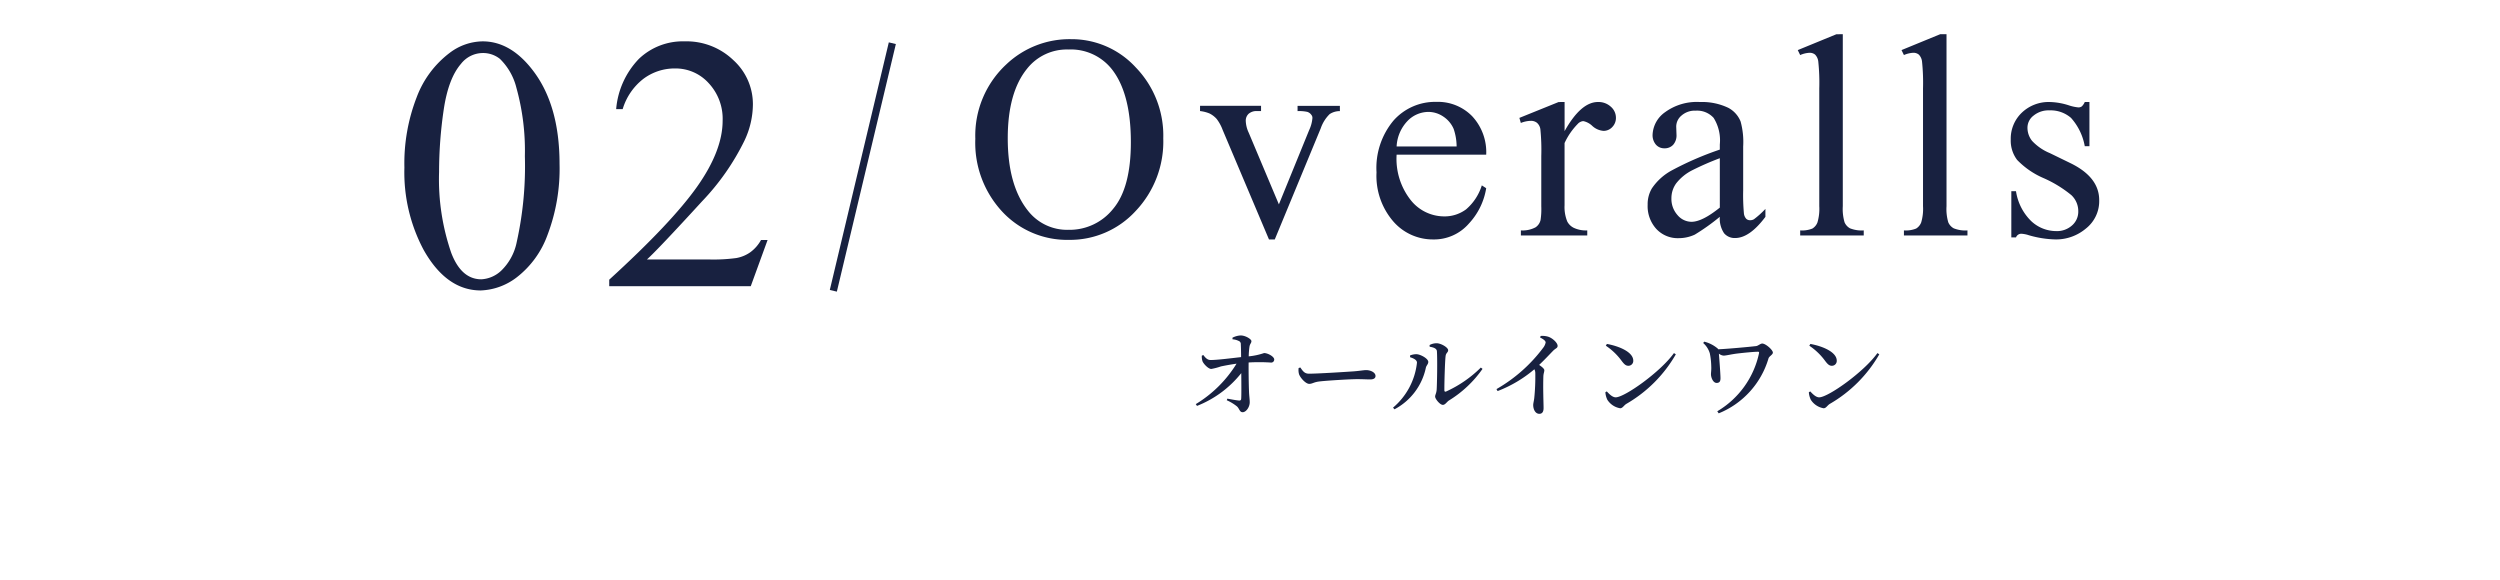 <svg xmlns="http://www.w3.org/2000/svg" xmlns:xlink="http://www.w3.org/1999/xlink" width="345" height="80" viewBox="0 0 345 80">
  <defs>
    <clipPath id="clip-path">
      <rect id="長方形_12157" data-name="長方形 12157" width="345" height="80" transform="translate(15 2322)" fill="none" stroke="#707070" stroke-width="1"/>
    </clipPath>
  </defs>
  <g id="マスクグループ_12" data-name="マスクグループ 12" transform="translate(-15 -2322)" clip-path="url(#clip-path)">
    <path id="パス_936" data-name="パス 936" d="M-64.325-27.09a12.011,12.011,0,0,1,8.936,3.916A13.519,13.519,0,0,1-51.61-13.4a13.923,13.923,0,0,1-3.809,10.02A12.284,12.284,0,0,1-64.637.605a12.215,12.215,0,0,1-9.189-3.887A13.945,13.945,0,0,1-77.548-13.34a13.4,13.4,0,0,1,4.3-10.293A12.676,12.676,0,0,1-64.325-27.09Zm-.371,1.426a6.988,6.988,0,0,0-5.7,2.637q-2.676,3.281-2.676,9.609,0,6.484,2.773,9.98A6.853,6.853,0,0,0-64.677-.781a7.686,7.686,0,0,0,6.162-2.91q2.432-2.91,2.432-9.18,0-6.8-2.676-10.137A7.217,7.217,0,0,0-64.7-25.664Zm18.161,7.773h8.418v.723h-.547a1.65,1.65,0,0,0-1.162.371,1.293,1.293,0,0,0-.4,1,4.167,4.167,0,0,0,.41,1.621l4.16,9.883,4.18-10.254a4.872,4.872,0,0,0,.449-1.66.651.651,0,0,0-.156-.449,1.076,1.076,0,0,0-.547-.4,5.334,5.334,0,0,0-1.348-.107v-.723h5.84v.723a2.534,2.534,0,0,0-1.406.41,5,5,0,0,0-1.23,1.953L-36.223.547h-.8l-6.387-15.1a5.826,5.826,0,0,0-.82-1.514,3.236,3.236,0,0,0-1-.771,4.89,4.89,0,0,0-1.309-.332Zm27.126,6.738A9.189,9.189,0,0,0-17.476-4.9a5.9,5.9,0,0,0,4.59,2.266A4.977,4.977,0,0,0-9.829-3.6,7.135,7.135,0,0,0-7.652-6.914l.605.391A9.313,9.313,0,0,1-9.429-1.65,6.363,6.363,0,0,1-14.37.547a7.216,7.216,0,0,1-5.518-2.51,9.614,9.614,0,0,1-2.295-6.748,10.2,10.2,0,0,1,2.354-7.158,7.676,7.676,0,0,1,5.908-2.568A6.6,6.6,0,0,1-8.98-16.455a7.268,7.268,0,0,1,1.934,5.3Zm0-1.133h8.281a7.656,7.656,0,0,0-.41-2.422,3.878,3.878,0,0,0-1.455-1.719,3.669,3.669,0,0,0-2.021-.625,4.029,4.029,0,0,0-2.9,1.26A5.466,5.466,0,0,0-19.409-12.285Zm23.18-6.133v4.023q2.246-4.023,4.609-4.023a2.507,2.507,0,0,1,1.777.654,2.012,2.012,0,0,1,.7,1.514,1.788,1.788,0,0,1-.508,1.289,1.623,1.623,0,0,1-1.211.527,2.58,2.58,0,0,1-1.533-.674,2.531,2.531,0,0,0-1.26-.674,1.163,1.163,0,0,0-.762.391,9.4,9.4,0,0,0-1.816,2.637V-4.18a5.308,5.308,0,0,0,.371,2.246,2.023,2.023,0,0,0,.9.879A3.946,3.946,0,0,0,6.9-.7V0h-9.16V-.7a3.8,3.8,0,0,0,2.031-.43,1.668,1.668,0,0,0,.684-1,10.046,10.046,0,0,0,.1-1.895v-6.934a28.813,28.813,0,0,0-.127-3.721,1.457,1.457,0,0,0-.469-.869A1.317,1.317,0,0,0-.9-15.82a3.862,3.862,0,0,0-1.367.293l-.2-.7,5.41-2.187ZM25.194-2.578A29.487,29.487,0,0,1,21.737-.117a5.282,5.282,0,0,1-2.246.488A4.025,4.025,0,0,1,16.434-.9a4.66,4.66,0,0,1-1.2-3.34A4.254,4.254,0,0,1,15.819-6.5,7.758,7.758,0,0,1,18.6-9a43.3,43.3,0,0,1,6.592-2.852v-.7a5.833,5.833,0,0,0-.85-3.672,3.067,3.067,0,0,0-2.471-1,2.775,2.775,0,0,0-1.953.664,2,2,0,0,0-.742,1.523l.039,1.133a1.948,1.948,0,0,1-.459,1.387,1.572,1.572,0,0,1-1.2.488,1.52,1.52,0,0,1-1.182-.508,1.991,1.991,0,0,1-.459-1.387,4,4,0,0,1,1.719-3.086,7.421,7.421,0,0,1,4.824-1.406,8.368,8.368,0,0,1,3.906.8,3.682,3.682,0,0,1,1.7,1.895,10.675,10.675,0,0,1,.352,3.438v6.074a27.82,27.82,0,0,0,.1,3.135,1.316,1.316,0,0,0,.322.771.766.766,0,0,0,.518.2,1.066,1.066,0,0,0,.547-.137,12.2,12.2,0,0,0,1.582-1.426v1.094Q29.3.352,27.3.352A1.9,1.9,0,0,1,25.78-.312,3.587,3.587,0,0,1,25.194-2.578Zm0-1.27v-6.816A38.566,38.566,0,0,0,21.385-9a6.577,6.577,0,0,0-2.207,1.8,3.473,3.473,0,0,0-.664,2.051,3.346,3.346,0,0,0,.84,2.334,2.545,2.545,0,0,0,1.934.928Q22.772-1.895,25.194-3.848Zm16.97-23.926v23.73a6.49,6.49,0,0,0,.244,2.227,1.731,1.731,0,0,0,.752.83A4.322,4.322,0,0,0,45.054-.7V0h-8.77V-.7a3.79,3.79,0,0,0,1.68-.254,1.693,1.693,0,0,0,.7-.84,6.54,6.54,0,0,0,.254-2.246v-16.25a28.163,28.163,0,0,0-.137-3.721,1.629,1.629,0,0,0-.439-.947,1.16,1.16,0,0,0-.771-.254,3.647,3.647,0,0,0-1.289.313l-.332-.684,5.332-2.187Zm14.313,0v23.73a6.49,6.49,0,0,0,.244,2.227,1.731,1.731,0,0,0,.752.83A4.322,4.322,0,0,0,59.367-.7V0H50.6V-.7a3.79,3.79,0,0,0,1.68-.254,1.693,1.693,0,0,0,.7-.84,6.54,6.54,0,0,0,.254-2.246v-16.25a28.163,28.163,0,0,0-.137-3.721,1.629,1.629,0,0,0-.439-.947,1.16,1.16,0,0,0-.771-.254A3.647,3.647,0,0,0,50.6-24.9l-.332-.684L55.6-27.773ZM76.2-18.418v6.094h-.645a7.918,7.918,0,0,0-1.9-3.906,4.282,4.282,0,0,0-2.959-1.035,3.265,3.265,0,0,0-2.207.723,2.1,2.1,0,0,0-.84,1.6,2.908,2.908,0,0,0,.625,1.875,6.95,6.95,0,0,0,2.461,1.7L73.583-9.98q3.965,1.934,3.965,5.1A4.816,4.816,0,0,1,75.7-.947,6.4,6.4,0,0,1,71.571.547a14.208,14.208,0,0,1-3.75-.586,3.811,3.811,0,0,0-1.055-.2.777.777,0,0,0-.7.508h-.645V-6.113h.645a7.269,7.269,0,0,0,2.09,4.121A5.043,5.043,0,0,0,71.61-.605a3.1,3.1,0,0,0,2.2-.791,2.51,2.51,0,0,0,.85-1.9,3.03,3.03,0,0,0-.947-2.266A16.545,16.545,0,0,0,69.93-7.891,11.2,11.2,0,0,1,66.22-10.43a4.4,4.4,0,0,1-.879-2.812,4.961,4.961,0,0,1,1.514-3.691,5.356,5.356,0,0,1,3.916-1.484,9.2,9.2,0,0,1,2.559.449,6.044,6.044,0,0,0,1.328.293.778.778,0,0,0,.488-.137,1.875,1.875,0,0,0,.41-.605Z" transform="translate(227.142 2354.496)" fill="#182140"/>
    <path id="パス_937" data-name="パス 937" d="M-42.055-9.672a2.322,2.322,0,0,1,.845.221.456.456,0,0,1,.3.481c.026.442.039,1.2.039,1.755-1.391.156-3.276.4-4.186.4-.416.013-.7-.247-1.027-.689l-.208.091a2.1,2.1,0,0,0,.1.78c.143.351.793,1.053,1.209,1.053a8.922,8.922,0,0,0,1.326-.351c.572-.117,1.313-.26,2.158-.377A16.845,16.845,0,0,1-47.125-.728l.169.247a14.668,14.668,0,0,0,6.11-4.524c.013,1.508.026,3.081-.013,3.549a.235.235,0,0,1-.286.234c-.4-.026-1.04-.156-1.625-.26l-.078.221a6.277,6.277,0,0,1,1.4.845c.351.312.364.806.793.806.455,0,.975-.676.975-1.378,0-.455-.078-.871-.1-1.534-.039-.975-.065-2.834-.052-3.952a24.542,24.542,0,0,1,3.094.013A.413.413,0,0,0-36.3-6.89c0-.39-.871-.884-1.4-.884a9.345,9.345,0,0,1-2.119.455,10.526,10.526,0,0,1,.1-1.3c.065-.455.273-.507.273-.806,0-.26-.806-.78-1.495-.78a2.763,2.763,0,0,0-1.118.312Zm9.126,3.965a2.03,2.03,0,0,0,.065.884c.221.546.936,1.3,1.391,1.3s.611-.247,1.469-.338c.988-.117,4.212-.312,5.122-.312.871,0,1.326.039,1.82.039s.741-.169.741-.481c0-.468-.65-.806-1.3-.806-.325,0-.819.1-1.69.169-.715.052-4.9.325-6.188.325-.637,0-.858-.377-1.2-.858Zm18.083-2.938c.637.1.988.286,1,.637.078,1.248.013,4.654-.039,5.33-.052.507-.208.65-.208.91,0,.325.663,1.144,1.066,1.144.325,0,.533-.4.832-.6A15.64,15.64,0,0,0-7.553-5.59l-.234-.182a16.447,16.447,0,0,1-4.784,3.3c-.156.065-.247.013-.247-.169-.013-.949.078-4.03.169-4.719.052-.455.351-.494.351-.806,0-.377-.975-.962-1.6-.962a2.033,2.033,0,0,0-.962.247Zm-1.755,2.2a9.44,9.44,0,0,1-3.3,6.2l.195.234a8.449,8.449,0,0,0,4.329-5.72c.065-.325.338-.507.338-.819,0-.468-1.066-1.04-1.612-1.066a2.4,2.4,0,0,0-.9.169V-7.2C-17.16-7.072-16.6-6.864-16.6-6.448ZM.39-9.919c.468.234.767.455.767.689a1.73,1.73,0,0,1-.351.741A21.194,21.194,0,0,1-5.629-2.8l.156.273A17.537,17.537,0,0,0-.4-5.538a1.113,1.113,0,0,1,.13.533A29.45,29.45,0,0,1-.416-1.547c-.052.429-.143.7-.143.949,0,.559.273,1.209.845,1.209.39,0,.585-.273.585-.793C.871-.9.78-2.821.845-4.628c.026-.351.13-.559.13-.767S.663-5.863.26-6.136C1.053-6.89,1.7-7.592,2.171-8.073c.364-.377.637-.364.637-.7,0-.4-.689-1.066-1.313-1.261a2.8,2.8,0,0,0-1.027-.1ZM9.464-8.788a8.7,8.7,0,0,1,2.21,2.132c.338.442.559.637.9.637a.67.67,0,0,0,.676-.7c0-1.209-1.989-2.015-3.64-2.314Zm1.365,7.124c-.455,0-.9-.455-1.235-.819L9.4-2.366a2.8,2.8,0,0,0,.273,1.04A2.615,2.615,0,0,0,11.44-.156c.338,0,.494-.377.845-.6A18.574,18.574,0,0,0,19.123-7.6l-.26-.169C17-5.161,12.051-1.664,10.829-1.664Zm12.064-7.5a3.034,3.034,0,0,1,.923,1.443,9.836,9.836,0,0,1,.195,1.807c.026.442-.039.767-.039,1.079,0,.4.273,1.183.78,1.183.481,0,.546-.338.533-.741-.013-.637-.156-2.522-.221-3.3a1.189,1.189,0,0,0,.663.273c.325,0,1.092-.2,1.963-.3s2.2-.234,2.756-.234c.156,0,.182.039.156.208A12.263,12.263,0,0,1,24.843.26l.195.286a11.766,11.766,0,0,0,6.877-7.592c.1-.3.6-.507.6-.793,0-.364-.988-1.248-1.469-1.248-.247,0-.585.325-.845.351-.988.117-3.965.39-5.226.442a.358.358,0,0,0-.091-.117,4.624,4.624,0,0,0-1.833-.936Zm14.651.377a8.7,8.7,0,0,1,2.21,2.132c.338.442.559.637.9.637a.67.67,0,0,0,.676-.7c0-1.209-1.989-2.015-3.64-2.314Zm1.365,7.124c-.455,0-.9-.455-1.235-.819l-.195.117a2.8,2.8,0,0,0,.273,1.04A2.615,2.615,0,0,0,39.52-.156c.338,0,.494-.377.845-.6A18.574,18.574,0,0,0,47.2-7.6l-.26-.169C45.084-5.161,40.131-1.664,38.909-1.664Z" transform="translate(227.142 2378.496)" fill="#182140"/>
    <path id="パス_906" data-name="パス 906" d="M15.869,15.622,7.727,49.79" transform="translate(122.273 2312.34)" fill="none" stroke="#182140" stroke-width="1"/>
    <path id="パス_935" data-name="パス 935" d="M-25.193-16.357a25.221,25.221,0,0,1,1.709-9.753A13.649,13.649,0,0,1-18.943-32.2,7.664,7.664,0,0,1-14.4-33.789q3.809,0,6.836,3.882Q-3.782-25.1-3.782-16.87a25.7,25.7,0,0,1-1.66,9.79A12.954,12.954,0,0,1-9.678-1.233,8.668,8.668,0,0,1-14.646.586Q-19.383.586-22.532-5A22.743,22.743,0,0,1-25.193-16.357Zm4.785.61A31.144,31.144,0,0,0-18.724-4.59q1.392,3.638,4.15,3.638a4.333,4.333,0,0,0,2.734-1.184A7.537,7.537,0,0,0-9.69-6.1,48.248,48.248,0,0,0-8.567-17.944a32.415,32.415,0,0,0-1.172-9.448,8.384,8.384,0,0,0-2.271-3.979,3.733,3.733,0,0,0-2.417-.806,3.839,3.839,0,0,0-2.954,1.489q-1.758,2.026-2.393,6.372A59.235,59.235,0,0,0-20.408-15.747ZM24.925-6.372,22.605,0H3.074V-.9q8.618-7.861,12.134-12.842t3.516-9.106a7.2,7.2,0,0,0-1.929-5.176,6.149,6.149,0,0,0-4.614-2.026A7.21,7.21,0,0,0,7.8-28.625,8.289,8.289,0,0,0,4.93-24.438h-.9a11.358,11.358,0,0,1,3.137-6.934,8.771,8.771,0,0,1,6.311-2.417A9.334,9.334,0,0,1,20.2-31.2a8.186,8.186,0,0,1,2.7,6.1,11.818,11.818,0,0,1-1.172,5.029,33.152,33.152,0,0,1-5.859,8.374Q9.788-5.054,8.274-3.687h8.643a23.608,23.608,0,0,0,3.7-.2,4.82,4.82,0,0,0,1.917-.793,5.194,5.194,0,0,0,1.489-1.7Z" transform="translate(96 2361.496)" fill="#182140"/>
  </g>
</svg>
